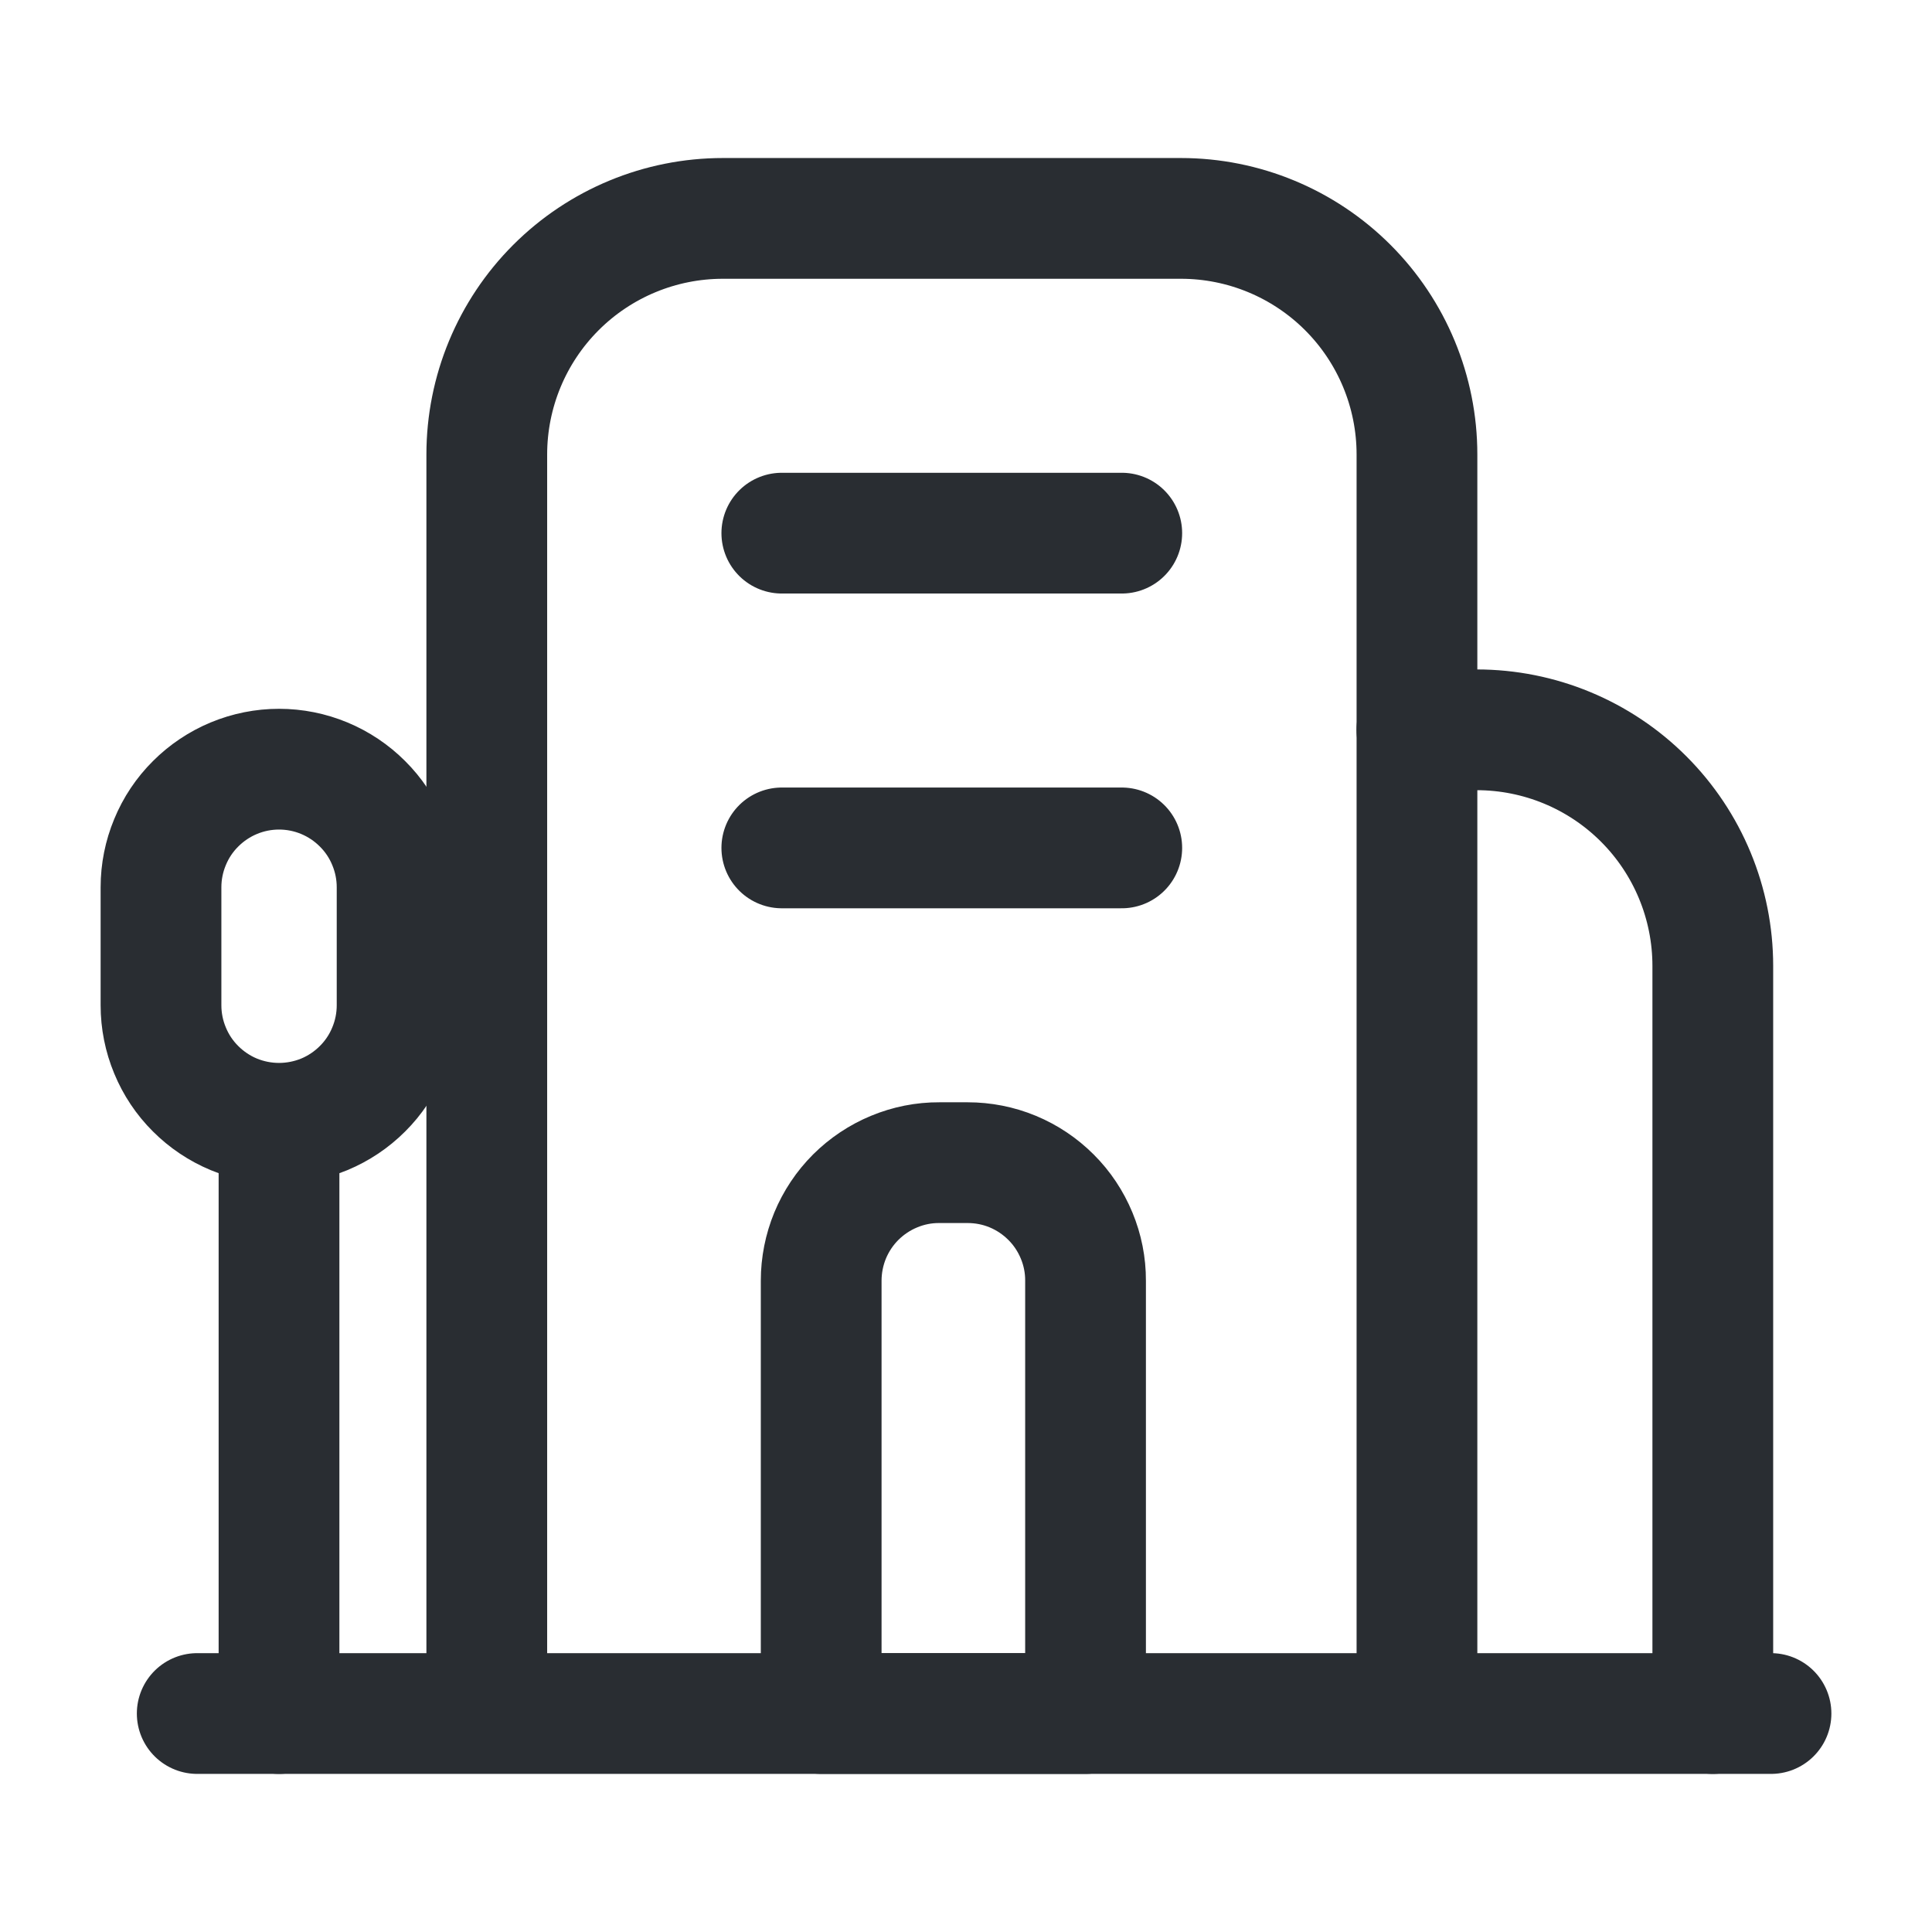 <?xml version="1.0" encoding="UTF-8"?> <svg xmlns="http://www.w3.org/2000/svg" width="24" height="24" viewBox="0 0 24 24" fill="none"><path d="M2.45 21.286H22M8.98 2.713H14.67C15.447 2.713 16.193 3.022 16.743 3.572C17.293 4.122 17.602 4.868 17.602 5.646V21.286H6.047V5.646C6.047 4.868 6.356 4.122 6.906 3.572C7.456 3.022 8.202 2.713 8.98 2.713Z" stroke="#292D32" stroke-width="1.5" stroke-linecap="round" stroke-linejoin="round"></path><path d="M9.712 6.623H13.935M9.712 10.533H13.935M17.601 9.066H18.344C19.122 9.066 19.868 9.375 20.418 9.925C20.968 10.475 21.277 11.221 21.277 11.999V21.286M3.466 21.286V13.954M3.466 13.954C3.273 13.954 3.083 13.916 2.905 13.843C2.727 13.769 2.566 13.661 2.43 13.525C2.293 13.389 2.185 13.227 2.112 13.049C2.038 12.871 2 12.681 2 12.488V11.022C2 10.829 2.038 10.639 2.112 10.461C2.185 10.283 2.293 10.121 2.43 9.985C2.566 9.849 2.727 9.741 2.905 9.667C3.083 9.593 3.274 9.555 3.466 9.555C3.659 9.555 3.85 9.593 4.028 9.667C4.206 9.741 4.367 9.849 4.503 9.985C4.64 10.121 4.748 10.283 4.821 10.461C4.895 10.639 4.933 10.829 4.933 11.022V12.488C4.933 12.681 4.895 12.871 4.821 13.049C4.748 13.227 4.64 13.389 4.503 13.525C4.367 13.661 4.206 13.769 4.028 13.843C3.85 13.916 3.659 13.954 3.466 13.954ZM11.668 14.443H12.02C12.212 14.443 12.403 14.48 12.581 14.554C12.759 14.628 12.92 14.736 13.056 14.872C13.193 15.008 13.3 15.17 13.374 15.348C13.448 15.526 13.486 15.717 13.485 15.909V21.286H10.201V15.909C10.201 15.717 10.239 15.526 10.312 15.348C10.386 15.17 10.494 15.008 10.63 14.872C10.767 14.736 10.928 14.628 11.107 14.554C11.285 14.48 11.475 14.442 11.668 14.443Z" stroke="#292D32" stroke-width="1.5" stroke-linecap="round" stroke-linejoin="round"></path></svg> 